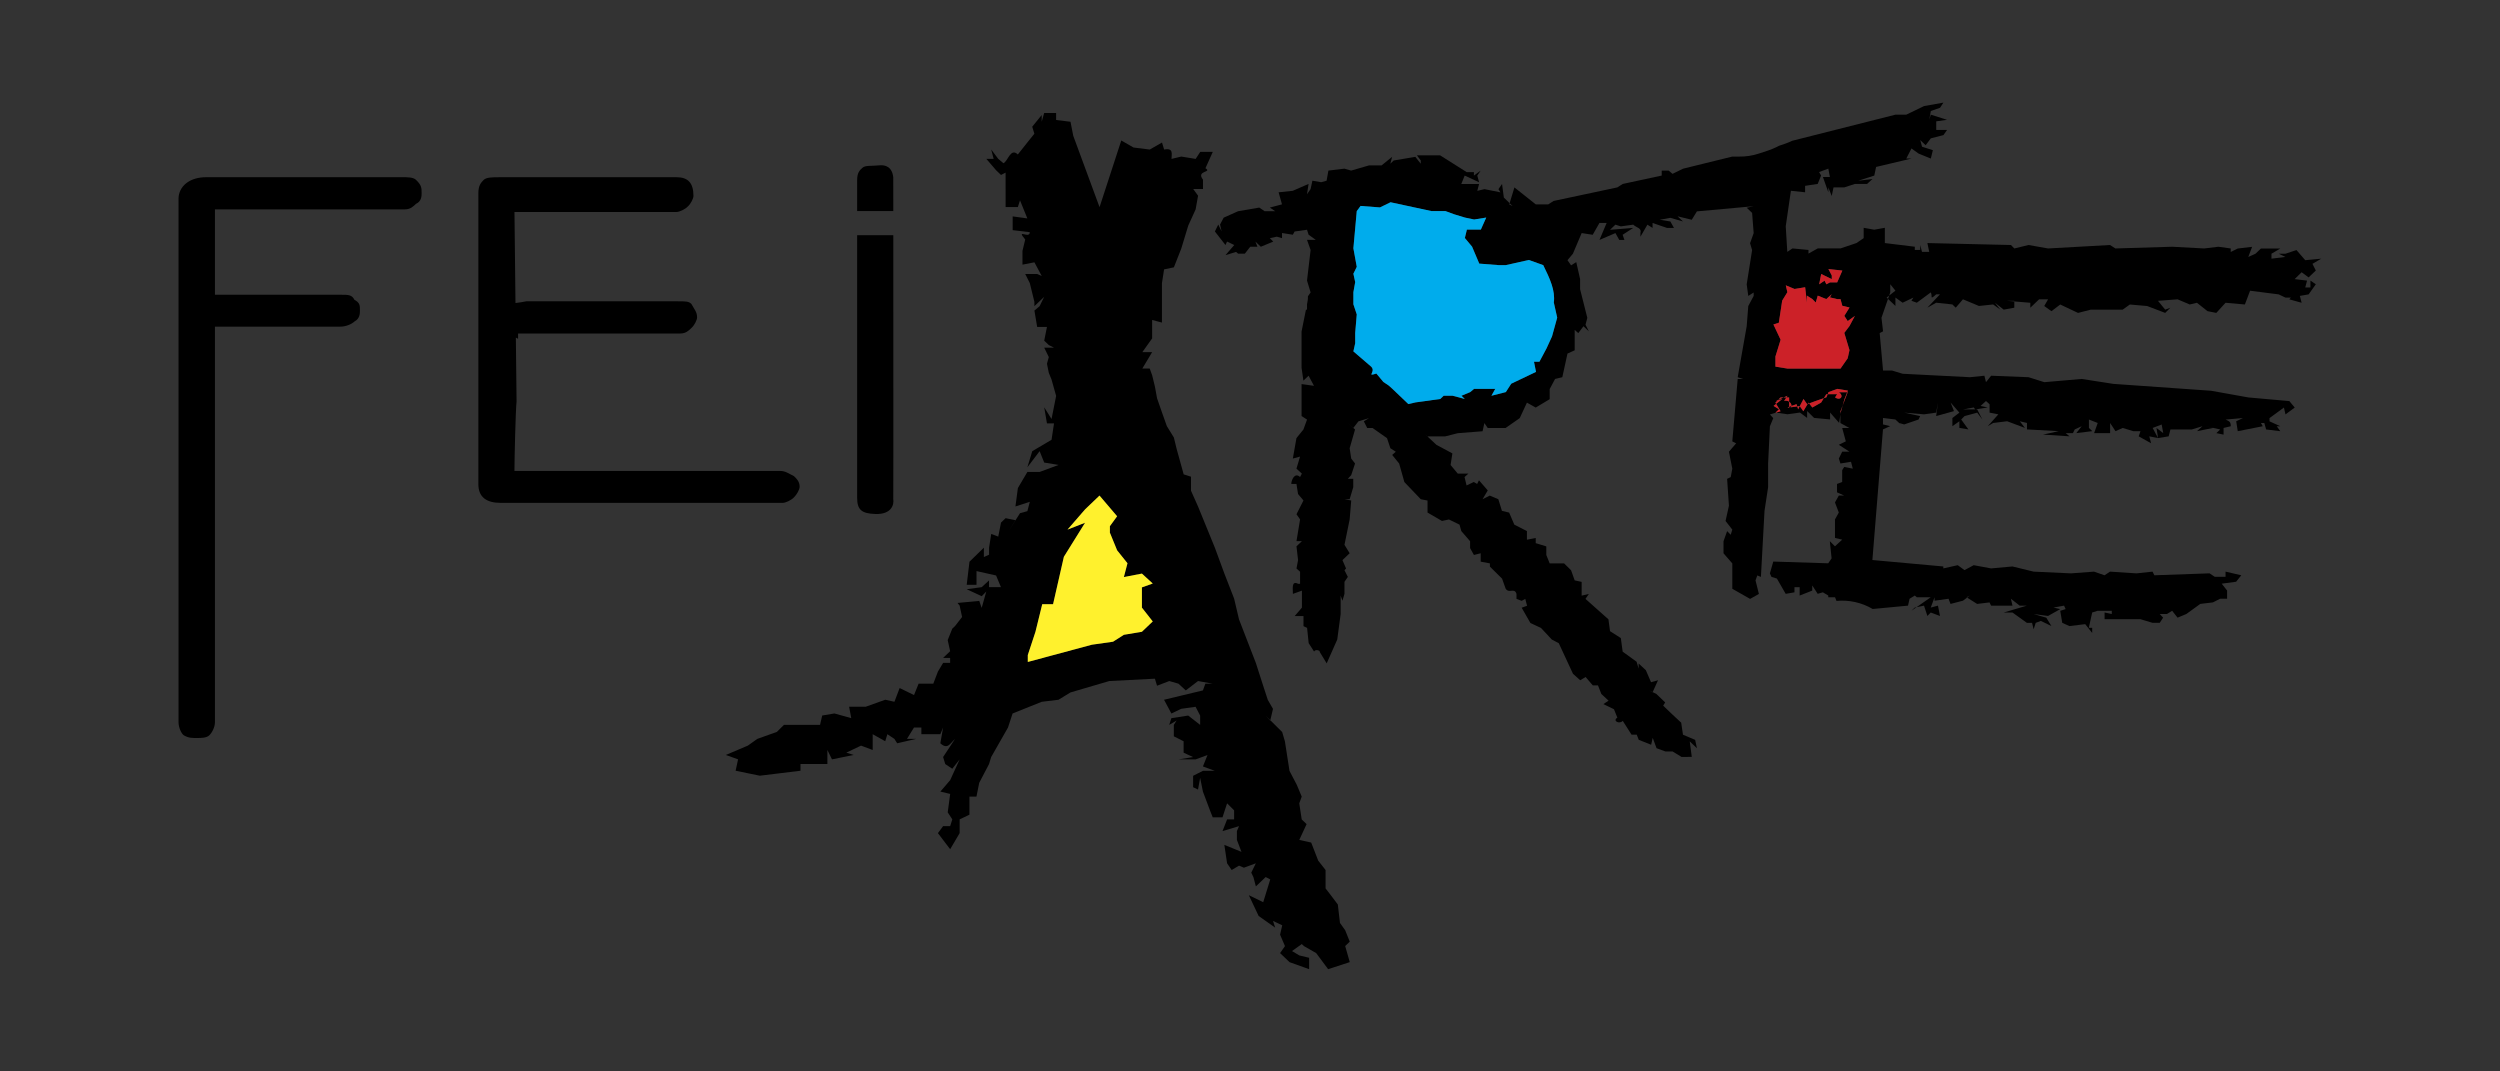 <svg xmlns="http://www.w3.org/2000/svg" xmlns:xlink="http://www.w3.org/1999/xlink" id="Layer_1" x="0px" y="0px" viewBox="0 0 992.13 425.2" style="enable-background:new 0 0 992.13 425.2;" xml:space="preserve"><rect x="0" y="0" width="992.13" height="425.2" fill="#333333" stroke="none"/><style type="text/css">	.st0{fill-rule:evenodd;clip-rule:evenodd;}	.st1{fill-rule:evenodd;clip-rule:evenodd;fill:#FFF12D;}	.st2{fill-rule:evenodd;clip-rule:evenodd;fill:#00ACEC;}	.st3{fill-rule:evenodd;clip-rule:evenodd;fill:#CC2128;}</style><path class="st0" d="M354.51,93.34c0.09,83.24-0.02,108.15-0.02,104.68c0.38,2.22-0.64,6.16-7.06,5.96 c-5.49-0.18-7.27-1.64-7.27-6.45V93.34H354.51z M354.49,70.36l0.02,13.4h-14.35v-12.3c0-2.93,1.02-3.92,2.15-4.91 c1.14-1,3.37-0.6,6.69-0.94C351.41,65.36,354.05,66.26,354.49,70.36z"></path><path class="st0" d="M85.3,83.09v33.88h49.78c3.34,0,4.54,0,5.61,2.05c2.15,1.14,2.15,2.17,2.15,4.22c0,1.14,0,3.2-2.15,4.33 c-1.08,1.03-3.34,2.06-5.61,2.06H85.3V286.6c0,2.05-1.2,4.22-2.27,5.24c-1.07,1.03-3.34,1.03-4.42,1.03c-2.27,0-3.58,0.12-5.61-1.03 c-1.07-0.68-2.15-3.19-2.15-5.24V78.76c0-2.05,0.96-4.56,3.35-6.27c1.91-1.37,4.41-2.17,7.76-2.17h77.6c2.15,0,4.42,0,5.49,1.02 c2.27,2.17,2.27,3.2,2.27,5.36c0,1.03,0,3.2-2.27,4.22c-1.07,1.03-2.15,2.17-4.42,2.17H85.3z"></path><path class="st0" d="M407.88,262.7v-2.73l3.04-9.24l2.69-10.95h4.3l4.29-18.82l8.41-13.51l-6.98,2.74l6.98-8.04l5.73-5.48l6.99,8.21 l-2.87,3.94v2.57l2.87,7.01l4.11,5.13l-1.43,5.47l7.16-1.37l4.3,3.94l-4.3,1.54v8.04l4.3,5.47l-4.3,4.11l-7.16,1.2l-4.3,2.74 l-8.41,1.2L407.88,262.7z M527.07,384.62l-4.74-6.38l-4.86-2.78l-0.85-0.81l-3.89,2.78l2.92,1.74l3.88,0.93v4.52l-7.77-2.78 l-3.76-3.6l1.94-2.78l-1.94-4.53l0.85-3.72l-3.65-1.74l0.85,2.67l-6.56-4.64l-3.89-8.24l5.71,2.78l2.79-9.05l-1.82-0.93l-3.89,3.71 l-0.98-3.71l-0.85-1.74l1.82-3.71l-4.74,1.74l-1.94-0.82l-2.91,1.74l-1.82-2.67l-1.09-7.31l6.8,2.78l-1.82-4.76v-3.48l0.85-1.97 l-6.56,1.97l1.82-4.64h2.79v-3.6l-2.79-2.79l-1.82,5.57h-3.88l-1.1-2.79l-2.79-7.43l-1.1-5.45l-0.85,4.64l-1.94-0.93v-4.53 l3.89-1.97h4.74l-4.74-1.74l1.82-4.53l-4.74,1.74h-6.8l5.83-0.93l-3.77-1.74v-4.53l-3.89-1.97v-4.53l1.1-1.74l-2.92,1.74l0.85-2.67 l6.68-1.04l-0.98,3.71l0.98-3.71l4.74,3.71v-3.71l-1.82-3.48l-5.71,0.81l-3.88,1.86l-2.92-5.46l15.43-3.71l0.97-2.67h2.92 l-5.83-1.05l-0.98-1.74l0.98,1.74l-4.86,3.72l-2.91-2.67l-3.64-1.05l-4.86,1.86l-0.85-2.79l-18.1,0.93l-15.42,4.53l-4.74,2.9 l-6.68,0.81l-11.54,4.64l-1.82,5.57l-6.68,11.72l-0.85,2.79l-3.89,7.43l-1.09,5.46h-2.79v7.19l-3.89,1.86v5.46l-3.76,6.38 l-4.86-6.38l2.07-2.79h2.79l0.85-2.67l-1.82-2.79l0.97-7.31l-3.89-0.93l3.89-4.53l3.76-8.24l-2.92,3.71l-2.79-1.86l-0.85-2.79 l4.73-7.19c-1.94,1.74-2.91,4.41-5.83,1.74l1.1-6.27l-1.1,2.66h-7.53v-2.66h-2.92l-2.79,4.52h3.64l-7.53,1.74l-1.1-1.74l-2.79-1.86 l-0.85,2.79l-4.98-2.79v6.27l-4.62-1.74l-5.83,2.78l2.92,0.93l-8.62,1.74l-1.82-3.72v5.57h-6.8h-3.88v2.67l-8.5,1.04l-7.65,0.93 l-9.59-1.97l0.97-4.52l-4.86-1.74l8.74-3.71l3.76-2.67l7.77-2.78l2.8-2.79h9.47h4.86l0.85-3.71l4.85-0.81l6.68,1.86l-0.85-4.52h6.56 l7.78-2.79l3.64,0.81l2.07-5.45l5.71,2.79l1.82-4.53h5.83l1.82-4.76l2.07-3.48h2.79v-1.97h-2.79l2.79-2.67l-0.97-4.41l1.82-4.53 l1.1-1.04l2.79-3.6l-0.97-4.53l-0.85-1.04l8.63-0.81l0.97,2.78l1.82-6.49l-1.82,1.85l-5.95-2.78l5.95-0.81l2.91-2.67v2.67h4.74 l-1.94-4.64l-7.77-1.74v5.45h-3.89l1.1-9.17l5.71-5.57v3.72l2.07-0.93v-2.79l0.85-5.45l2.79,1.05l1.1-5.57l1.82-1.74l3.89,0.81 l-2.91,4.64l4.74-7.43l2.92-0.81l0.97-3.71l-5.71,1.85l0.97-7.31l3.77-6.38h4.86l7.53-2.79l-5.71-0.93l-1.82-4.53l-4.86,6.38 l1.94-6.38l7.65-4.52l0.98-6.5h-2.8l-1.09-6.38l2.91,4.64l1.82-9.17l-1.82-6.49l-1.09-2.67l-0.73-3.6l0.73-2.66l-1.82-3.72h3.89 l-2.07-1.04l-1.82-1.74l1.09-5.45h-3.89l-1.09-6.5l2.06-1.74l1.82-3.72l-3.89,3.72v-4.53v2.79l-1.82-7.43l-1.82-3.6h4.74l1.82,0.81 l-2.91-5.45l-4.74,0.93v-5.45l1.09-4.53c-3.88-4.64,1.82,0,1.82-2.9l-6.8-0.81v-5.46l5.83,0.81l-2.92-7.19l-0.85,2.67h-4.86V68.5 l-1.82,0.93l-1.94-1.86l-3.89-4.53h2.91l-0.97-3.71l2.79,3.71l2.07,1.74c1.82-0.81,2.79-6.27,5.71-3.48l3.77-4.75l2.79-3.48 l-0.85-2.78l3.76-4.64v2.67l0.98-3.48h4.74v2.78l5.71,0.7l1.09,5.57l10.44,28.32l8.62-26.46l4.86,2.79l6.44,0.81l4.86-2.79 l0.85,2.79c3.89-0.81,2.92,1.97,2.92,3.71l3.88-0.93l5.71,0.93l1.82-2.79h4.98l-2.92,6.5c2.92,1.74-3.89,0.81-0.97,4.53V75h-3.89 l1.94,2.67l-0.98,5.45l-2.91,6.38l-2.79,9.17l-2.92,7.42l-3.89,0.81l-0.85,5.45v15.67l-3.89-1.04v3.71v3.6l-3.89,5.45h3.89 l-3.89,6.5h2.92l0.97,2.67l1.1,4.52l0.85,4.64l1.94,5.57l1.94,5.46l2.79,4.52l1.1,4.53l2.79,10.1l2.91,0.93v5.57l2.8,6.27 l6.68,16.36l3.76,10.22l3.88,9.98l1.94,8.24l6.68,17.29l2.91,9.05l1.82,5.57l2.07,3.6l-1.1,4.64l-1.82-1.97l6.56,6.5l1.09,3.71 l1.82,11.72l2.91,5.57l1.94,4.64l-0.97,2.67l0.97,6.39l1.94,1.86l-2.91,6.27l4.73,1.04l2.79,7.19l2.92,3.71v7.31l2.07,2.67 l2.79,3.71l0.85,7.31l2.07,2.9l1.82,4.53l-1.82,1.74l1.82,6.38L527.07,384.62z"></path><path class="st0" d="M724.8,112.83l-0.72-1.45l-2.15,1.45l0.81-4.1l4.2,2.05v-1.45l-1.34-2.56l5.54,0.6l-2.05,4.7h-2.86 L724.8,112.83z M709.32,146.27l-4.74-0.77v-4.01l2.06-6.66l-2.86-6.06l2.15-0.69l1.34-8.79l2.05-3.33l-0.63-2.73l3.49,1.45l4.2-0.69 l0.71,6.06v-2.73l2.15,1.37l1.34,1.36l0.8-2.73l3.4,1.37l2.15-1.96l-0.72,1.28l2.86,0.69h1.34l0.72,2.65l2.86,0.68l-2.06,3.33 l1.34,2.05l2.86-2.05l-2.15,4.02l-2.06,2.73l2.06,6.83l-0.72,3.25l-2.86,4.1H709.32z M558.91,160.36l-6.35-6.06l-1.43-1.28 l-2.15-1.45l-2.77-3.33c-4.2,1.37,0-0.68-2.06-2.73l-7.06-6.06l0.72-3.24v-4.1l0.62-7.34l-1.34-4.02v-4.78l0.72-4.02l-0.72-3.33 l1.34-2.73l-1.34-7.35l1.34-14.77l1.52-2.05l7.69,0.59l4.2-2.05l16.27,3.51h5.54l3.49,1.28l4.2,1.28l3.66,0.77l4.82-0.77l-2.14,4.78 h-5.54l-0.81,3.34l2.86,3.41l2.86,6.75l7.69,0.6h2.86l9.12-2.05l5.72,2.05c2.68,5.47,4.83,10.08,4.2,14.86l1.34,5.98l-2.05,7.43 l-2.15,4.7l-2.86,5.38h-2.15l0.8,4.02l-9.83,4.69l-2.15,3.33l-5.72,1.45l1.52-2.73h-8.4l-1.52,1.28l-3.49,1.45l1.34,1.28l-4.83-1.28 h-3.57l-1.34,1.28l-9.83,1.36L558.91,160.36z M729.86,167.82l-3.58-4.1v2.73l-6.35-0.6l-2.77-2.73v2.73l-2.86-2.13l-4.92,0.68 l-4.73-0.68l1.34-1.28l-2.15-1.37l3.49-2.73l-2.68,0.77l4.73-2.05l-1.34,2.05c2.77-0.77,4.2,3.33,1.34,2.56l3.58-1.28l0.63,2.05 l2.14-4.1l1.43,2.05l3.49-1.28l4.2-1.45l0.81-2.05l3.48-1.28l4.2,0.68l-1.34,3.33l-1.52,5.38L729.86,167.82z M667.24,300.34 l-3.49-2.13h-2.86l-3.48-1.28l-1.52-4.1l-0.63,2.73l-4.92-1.96l-0.8-2.05h-2.06l-3.48-5.47c-1.34,1.45-4.2,0-2.15-1.28l-1.34-3.33 l-4.2-2.05l2.05-1.36l-2.86-2.65l-1.34-3.41h-2.05l-2.86-3.33l-2.15,1.28l-2.86-2.56l-5.63-12.13l-2.77-1.45l-4.29-4.61l-4.2-1.96 l-3.48-6.07l2.15-0.77l-0.71-2.73l-1.43,0.77l-2.06-0.77v-1.97c-0.81-2.65-2.86,0-4.29-2.05l-1.43-4.01l-4.83-4.78v-1.28l-3.66-0.69 v-3.33l-2.68,0.68l-1.52-2.73v-2.73l-3.48-4.02l-0.72-2.56l-4.2-2.05l-2.77,0.59l-5.72-3.33v-4.78l-2.68-0.51l-6.52-6.83l-2.06-7.34 l-2.77-3.41l1.43-1.28l-2.14-1.37l-1.34-4.01l-5.72-4.02h-2.14l-1.34-2.65l2.05-1.28l-4.2,1.28l-2.05,2.65l-2.15-1.97l2.86,2.56 l-2.14,7.43l0.62,4.1l1.52,1.96l-1.52,4.61l-1.34,1.45h2.15v3.33l-1.43,4.78h-2.06l2.68,0.51l-0.62,7.52l-2.06,10.07l2.06,3.34 l-2.86,2.73l1.43,3.33l-0.63,0.68l1.34,2.65l-1.34,1.96v4.78l-0.8,2.73l-0.72-2.05v7.34l-1.34,10.08l-4.2,9.48l-2.86-4.7 c0.71,0-1.43-1.28-2.15,0l-2.14-3.33l-0.63-6.06l-1.43-0.68v-4.01h-3.49l2.87-3.33v-6.75l-3.58,1.28c0-2.05-0.63-5.38,2.05-4.01h0.8 v-4.78l-1.43-1.28l0.63-3.33l-0.63-5.47l2.15-2.05h-2.15l1.43-8.63l-1.43-2.05l2.77-5.47l-2.15-2.56l-0.63-4.01h-2.05 c0-1.45,1.34-4.78,3.48-2.73l0.72-1.36l-2.15-1.97l1.43-4.78l-2.86,0.77l1.43-8.11l2.77-3.42l1.43-3.93l-2.17-1.41 c0-0.09,0-0.18,0-0.27v-12.41l4.93,0.69l-2.14-4.01l-2.06,1.96l-0.73-5.12V131.6l1.75-8.72h0.42v-2.09 c0.22-1.11,0.41-2.04,0.36-3.21l1.07-1.53l-1.43-4.7l1.43-12.13l-1.43-4.02h3.49l-2.86-2.05l-0.63-1.97l-4.92,0.69l-0.71,1.28 l-4.29-0.68v2.05l-2.06-0.6l-2.77,0.6l1.34,1.36l-4.92,2.05l-2.14-2.05l0.8,2.05h-2.86l-2.14,2.73h-2.68l-0.81-0.68l-4.2,1.28 l3.49-4.02l-2.86-1.37l-0.63,1.37l-4.2-5.38l1.34-2.74l1.34,2.74l-0.63-2.74l1.43-2.73l5.72-2.56l8.4-1.45l2.15,1.45h4.2l-2.15-1.45 l4.83-1.28l-1.34-4.78l5.63-0.6l6.26-2.73l-0.63,4.1l1.43-2.05l0.72-3.33l3.48,0.6l2.15-0.6l0.72-4.01l6.34-0.77l2.68,0.77 l7.06-2.05h5.01l4.2-3.41l-0.71,2.73l1.34-1.28l8.58-1.45l2.15,2.73V63.7l-1.52-2.05h9.21l10.54,6.66h2.86v1.37l2.68-1.96 l-1.34,1.96l0.72,2.65l-5.72-2.65l-1.34,3.33h7.06l-0.72,2.73l2.86-0.68l6.34,1.28l-0.8-1.28l1.43-2.05l0.71,5.38l3.49,3.41 l-1.34-0.68l2.05-6.74l8.49,6.74h4.92l2.14-1.37l25.29-5.38l2.15-1.37l15.46-3.33v-1.96h2.77l1.52,1.28l4.2-2.05l19.5-4.8h2.64 c2.65,0.05,5.36-0.34,8.03-1.23c2.32-0.77,4.74-1.47,6.93-2.56l1.01-0.51c1.86-0.62,3.51-1.16,5.18-1.97l40.99-10.37h4.29l7.06-3.41 l7.68-1.37l-1.34,2.05l-3.66,1.28l-0.62,3.5l0.62-2.05l6.44,2.05l-4.29,0.6v3.42h4.29l-1.43,2.05l-5.01,1.28l-2.05,2.73l-2.15-2.05 l0.72,2.65l4.29,1.36l-0.81,3.33l-4.82-1.96l-2.86-2.05l-2.06,4.01h2.06l-14.04,3.33l-0.71,3.42l-6.35,2.05l5.63-0.69l-2.14,1.96 h-4.83l-4.2,1.37h-4.29l-0.72,3.41l-1.34-3.41v1.96l-2.15-6.07h2.77l-0.63-3.33l-3.67,1.36l0.8,1.37l-1.34,3.33l-5.01,0.77v2.56 l-5.63-0.6l-2.05,14.09l0.62,10.16l2.05-1.37l6.35,0.6v1.45l3.67-2.05h9.03l6.34-2.13l2.87-1.96v-4.1l4.2,0.76l4.2-0.76v6.06 l11.89,1.45v1.28h2.14v-1.96l0.72,2.73h2.86l-0.72-3.5l33.16,0.77l1.34,1.37l5.63-1.37l7.77,1.37l24.58-1.37l2.14,1.37l22.53-0.68 l12.69,0.68l5.63-0.68l4.91,0.68V100l2.77-1.37l5.72-0.68l-1.52,4.02l2.86-1.28l2.14-2.05h7.69l-3.49,2.05v1.96l5.54-0.68 l-2.68-1.28h2.68l4.38-1.45l3.48,4.02l6.35-0.6l-3.49,2.05l1.34,2.65l-2.86,2.73l-2.77-2.05l-2.77,2.73l4.92,0.59l-0.72,2.73h2.06 v-2.73l2.14,1.45l-2.86,4.02l-3.48,0.6l0.71,2.73l-4.91-1.37l0.63-0.68h-2.15l-2.68-1.28l-11.35-1.45l-2.06,5.46l-7.68-0.68 l-3.66,4.02l-3.49-0.69l-4.2-3.33l-2.86,0.68l-4.82-2.05l-7.78,0.6l2.86,3.5l2.05-0.76l-2.05,2.05l-7.15-2.73l-6.88-0.6l-2.86,2.05 h-12.69l-5.01,1.29l-7.06-3.34l-3.49,2.65l-2.86-2.05l1.52-2.65h-3.57l-3.48,3.33v-1.97l-9.21-0.77h2.86v2.73l-4.2,0.76l-3.48-2.73 l2.14,2.73l-2.86-2.05l-5.63,0.6l-6.35-2.65l-2.86,3.33l-1.34-1.29l-6.43-0.68l-3.49,1.97l5.01-5.3h2.06h-3.57 c-2.77,2.56-1.34,0.6-2.15-0.77l-5.54,4.1l-2.14-0.77l0.8-1.28l-4.29,2.05l-2.86-2.05v3.33l-3.49-3.33l3.49-2.73l-2.05-2.56v3.24 l-3.49,10.08l0.63,5.38l-1.34,0.69l1.34,14.86h3.57l4.2,1.28l26.73,1.37l5.72-0.59l0.63,2.56l2.05-2.56l14.84,0.59l6.26,1.97 l14.83-1.28l12.6,1.96l38.79,2.73l14.75,2.65l16.27,1.45l2.14,2.56l-3.67,2.73l-0.62-2.73l-5.72,4.19v1.28l4.29,1.96h-1.43 l1.43,1.96l-5.63-0.69l-0.72-2.56h-1.34l0.72,1.28l-9.92,1.96l-0.62-3.93l2.68-1.28l-6.88,0.6c1.34,0.69,2.05,0.69,2.05,2.65 l-2.86,0.68v2.65l-2.86-0.59l1.52-1.46l-5.72-1.28l2.86,0.68l-6.35,1.28l2.15-1.96l-4.2,1.28h-8.49l-0.71,2.73l-4.2,0.69l-0.63-4.02 l2.68,2.05l-0.62-3.42l-3.58,1.37l2.15,4.02l-3.49-0.69l0.72,2.74l-4.92-2.74l0.72-2.05h-2.86l-4.2-1.28l-2.86,1.28l-2.14-3.25v4.02 h-6.35l1.43-4.02l-3.49-1.37v3.33l1.34,1.28l-6.34,0.77l2.14-2.73l-2.77,1.28l-0.72,1.46h-2.86l1.52,1.27l-10.55-0.68l6.26-1.37 l-12.6-0.69v-2.56l-2.86-0.68l2.05,2.65l-7.06-2.65l-5.54,0.68l-2.15,1.28l4.2-4.7l-3.48-0.68v-3.33l-1.43-1.28l-2.15,1.96l2.86,0.6 l-5,0.77l-0.54-0.77l-4.29,0.77h5.63l2.06,4.01l-2.06-2.73l-5.01,1.37l-1.34,1.36l2.86,3.93l-3.58-0.59v-2.65l-2.77,1.96v-3.25 l2.77-2.13l-3.49-4.02l1.34,3.42l-7.06,1.96l0.72-5.38l-0.72,4.02l-4.83,0.68l-7.87-0.68l6.34,1.37l-0.62,1.36l-5.72,1.96l-2.06-0.6 l1.43,1.28l-2.86-2.65l-4.92-0.6v2.56l2.86,0.69l-2.86,1.28l-4.2,51.84l28.15,2.56v0.77l5.72-1.28l2.68,1.96l3.66-1.96l6.88,1.28 l8.49-0.77l8.4,2.05l14.84,0.69l9.12-0.69l4.2,1.45l2.15-1.45l10.54,0.69l6.35-0.69l0.72,1.45l21.9-0.77l2.06,1.37h4.29v-2.05 l6.25,1.45l-2.05,2.56l-5.72,0.77l2.14,2.73v3.25h-2.77l-2.86,1.45l-5.01,0.6l-5.54,4.01l-3.48,1.45l-2.15-2.73l-2.06,1.28h2.06 h-4.92l1.34,1.45l-1.34,2.05h-2.86l-4.82-1.45h-14.21v-2.65l2.86,0.6v-1.28h-5.63l-2.15,0.68l-1.34,6.07h1.34v2.05l-2.77-3.5 l-6.25,0.77l-2.86-1.28l-0.8-4.78l2.14-0.68l-0.62-1.37l-4.2,0.77l2.68,0.6l-4.83,2.73l-5.72-0.77l5.01,1.45l2.05,3.33l-4.2-2.05 l-2.05,0.77l-0.81,2.56l-0.63-2.56h-2.05l-5.72-4.1h-3.49l9.21-2.73h-2.86l-3.49-2.73l0.63,2.73h-8.49l-1.34-2.73l0.72,1.45 l-4.92,0.6l-4.2-2.65l1.34-0.68l-2.77,2.05l-4.92,1.28l-0.8-2.05l-5.54,0.77v-1.37l-1.52,4.1l2.87-0.77l0.8,4.1l-3.66-1.37 l-1.34,1.37l-1.34-4.1l-3.67,0.77l-1.34,1.28l7.68-5.38h-5.54l-0.8-0.68l-2.06,1.28l-0.62,2.73l-14.02,1.33 c-4.35-2.57-9.35-3.67-14.37-3.21l-0.57-1.45h-2.68v-0.68l-2.15-1.28l-2.06,0.6l-2.15-3.33v2.05l-5,1.97v-3.33h-2.06v2.05l-3.48,0.6 l-3.49-6.06l-2.15-0.68l-0.63-1.37l1.34-4.7l21.81,0.69l1.34-1.96l-0.71-6.83l2.05,2.05l2.86-2.65l-2.86-0.68v-7.34l1.52-2.73 l-1.52-4.01l1.52-2.73h2.15l-2.86-1.28v-3.33l2.05-0.77v-4.7l0.81-1.28l3.4,0.68l-0.71-2.73l-4.2,0.68l-0.63-1.96l1.34-2.73h2.86 l-4.2-2.73l2.77-1.37l-1.43-5.29h2.86l-3.58-1.97v-4.69l2.86-7.52h-3.49c2.15,1.45,0.63,3.5-1.52,2.05l0.81-1.28h-4.29l-2.06,3.33 l-3.49,1.96l-1.52-1.96l-2.05,3.42l-1.43-2.05l-4.2,0.6v-4.01h-4.83h1.43l-2.05,2.05l2.05,3.42l-4.2,1.28l1.34,1.45l-1.34,3.25 l-0.71,14.77h-2.15h2.15v9.39l-1.43,9.39l-1.43,26.22l-1.43-0.6l-0.71,1.97l1.34,5.38l-3.49,1.97l-7.06-4.02v-10.07l-3.49-4.01 v-4.78l1.43-4.02l1.43,1.45l0.63-2.05l-2.68-3.42l1.34-6.06l-0.72-10.67l1.43-0.69l0.63-3.33l-1.34-6.74l2.86-3.33l-1.52-0.77 l2.14-24.77h2.15l-2.15-0.68l3.57-20.24l0.63-8.02l2.14-4.01v-1.37l-2.14,1.37l-0.63-4.61l2.15-13.58l-0.81-2.73l1.43-4.01 l-0.62-8.03l-2.15-2.05l2.77-0.6l-22.52,2.05l-2.05,3.33l-5.63-1.37l2.14,2.05l-5-1.45l-4.2,0.77l4.2,0.68l1.43,2.56h-2.77 l-5.72-1.97v1.97l-2.05-1.29l-2.77,4.78v-1.45c0.62-2.05-1.52-2.05-2.86-3.34l-4.92,0.69l-2.15-0.69l-2.14,2.05l9.21-0.76l-4.2,2.73 l0.71,2.05h-2.05l-1.52-2.73l-6.34,2.73l2.86-6.75h-2.86l-2.68,4.7l-4.38-0.68l-3.48,8.2l-2.15,2.56l1.43,2.05l2.06-1.28l1.52,6.75 v4.01l2.86,11.36l-0.71,2.73l1.34,2.64l-2.15-2.05l-2.06,2.73l-1.43-1.28v8.11l-2.86,1.29l-2.05,9.39l-2.87,0.68l-2.14,4.01v-1.28 v5.3l-5.54,3.33l-3.49-1.96l-2.86,6.15l-5.63,3.93h-7.06l-1.34-1.97l-0.72,3.25l-9.83,0.77l-5.01,1.27h-7.06l-1.34-1.27l4.91,4.61 l6.35,3.41l-0.71,4.61l2.86,3.42h4.2l-1.52,1.36l0.8,3.33l2.86-1.37l1.34,0.77l0.72-1.45l3.49,4.02l-2.06,3.5l2.86-1.45l3.4,1.45 l1.43,4.61l2.86,0.69l2.05,4.78l5.01,2.56v3.42l3.49-0.68v2.05l4.2,1.28v3.41l1.34,3.34h5.72l2.77,2.73l1.43,4.01l2.77,0.6v5.46 l2.86-0.68l-1.34,1.97l9.11,8.11l0.63,4.7l4.29,2.74l0.72,5.38l5.54,4.02l0.8,2.73v-2.05l2.86,2.65l2.06,4.78l2.77-0.77l-2.15,4.78 l-1.34-0.77l2.86,1.45l3.48,3.34l-0.8,1.28c2.37,2.27,4.71,4.56,7.15,6.75l0.71,4.78l4.83,2.05l0.71,3.33l-2.86-2.73l0.81,6.15 H667.24z"></path><path class="st0" d="M268.52,84.12h-64.35l0.4,36.13c1.44-0.16,2.88-0.39,4.3-0.68h60.01c3.34,0,4.41,0,5.49,1.03 c1.19,2.17,2.27,3.19,2.27,5.36c0,1.03-1.08,3.2-2.27,4.22c-1.08,1.02-2.15,2.17-4.42,2.17H205.6v2.1 c-0.29-0.16-0.58-0.31-0.88-0.47l0.28,25.3c-0.38,3.67-0.84,22.84-0.84,27.61h105.42c2.15,0,3.35,1.03,5.49,2.05 c1.08,1.03,2.27,2.17,2.27,4.23c0,1.14-1.19,3.19-2.27,4.22c-1.07,1.14-3.34,2.17-4.41,2.17H198.67c-5.49,0-8.83-2.17-8.83-7.42 V76.71c0-3.2,1.07-4.22,2.15-5.36c1.19-1.02,3.34-1.02,6.68-1.02h69.85c4.41,0,6.68,2.17,6.68,7.42c0,1.02-1.07,3.19-2.27,4.22 C271.86,83.09,269.59,84.12,268.52,84.12"></path><polygon class="st1" points="407.88,262.7 407.88,259.96 410.92,250.72 413.61,239.78 417.91,239.78 422.2,220.96 430.61,207.45  423.64,210.18 430.61,202.15 436.34,196.67 443.33,204.88 440.46,208.82 440.46,211.38 443.33,218.39 447.44,223.53 446.01,229  453.17,227.63 457.47,231.57 453.17,233.1 453.17,241.14 457.47,246.62 453.17,250.72 446.01,251.92 441.72,254.66 433.3,255.86 "></polygon><path class="st2" d="M558.91,160.36l-6.35-6.06l-1.43-1.28l-2.15-1.45l-2.77-3.33c-4.2,1.37,0-0.68-2.06-2.73l-7.06-6.06l0.72-3.24 v-4.1l0.62-7.34l-1.34-4.02v-4.78l0.72-4.02l-0.72-3.33l1.34-2.73l-1.34-7.35l1.34-14.77l1.52-2.05l7.69,0.59l4.2-2.05l16.27,3.51 h5.54l3.49,1.28l4.2,1.28l3.66,0.77l4.82-0.77l-2.14,4.78h-5.54l-0.81,3.34l2.86,3.41l2.86,6.75l7.69,0.6h2.86l9.12-2.05l5.72,2.05 c2.68,5.47,4.83,10.08,4.2,14.86l1.34,5.98l-2.05,7.43l-2.15,4.7l-2.86,5.38h-2.15l0.8,4.02l-9.83,4.69l-2.15,3.33l-5.72,1.45 l1.52-2.73h-8.4l-1.52,1.28l-3.49,1.45l1.34,1.28l-4.83-1.28h-3.57l-1.34,1.28l-9.83,1.36L558.91,160.36z"></path><path class="st3" d="M724.8,112.83l-0.72-1.45l-2.15,1.45l0.81-4.1l4.2,2.05v-1.45l-1.34-2.56l5.54,0.6l-2.05,4.7h-2.86 L724.8,112.83z M709.32,146.27l-4.74-0.77v-4.01l2.06-6.66l-2.86-6.06l2.15-0.69l1.34-8.79l2.05-3.33l-0.63-2.73l3.49,1.45l4.2-0.69 l0.71,6.06v-2.73l2.15,1.37l1.34,1.36l0.8-2.73l3.4,1.37l2.15-1.96l-0.72,1.28l2.86,0.69h1.34l0.72,2.65l2.86,0.68l-2.06,3.33 l1.34,2.05l2.86-2.05l-2.15,4.02l-2.06,2.73l2.06,6.83l-0.72,3.25l-2.86,4.1H709.32z M704.55,163.83L704.55,163.83l0.45-0.06 l-0.35-0.05l1.34-1.28l-2.15-1.37l3.49-2.73l-2.68,0.77l4.73-2.05l-1.34,2.05c2.77-0.77,4.2,3.33,1.34,2.56l3.58-1.28l0.63,2.05 l2.14-4.1l1.43,2.05l3.49-1.28l4.2-1.45l0.81-2.05l3.48-1.28l4.2,0.68l-1.34,3.33l-1.52,5.38l-0.06,0.37v-0.9l2.86-7.52h-3.49 c2.15,1.45,0.63,3.5-1.52,2.05l0.81-1.28h-4.29l-2.06,3.33l-3.49,1.96l-1.52-1.96l-2.05,3.42l-1.43-2.05l-4.2,0.6v-4.01h-4.83h1.43 l-2.05,2.05l2.05,3.42L704.55,163.83z"></path></svg>
